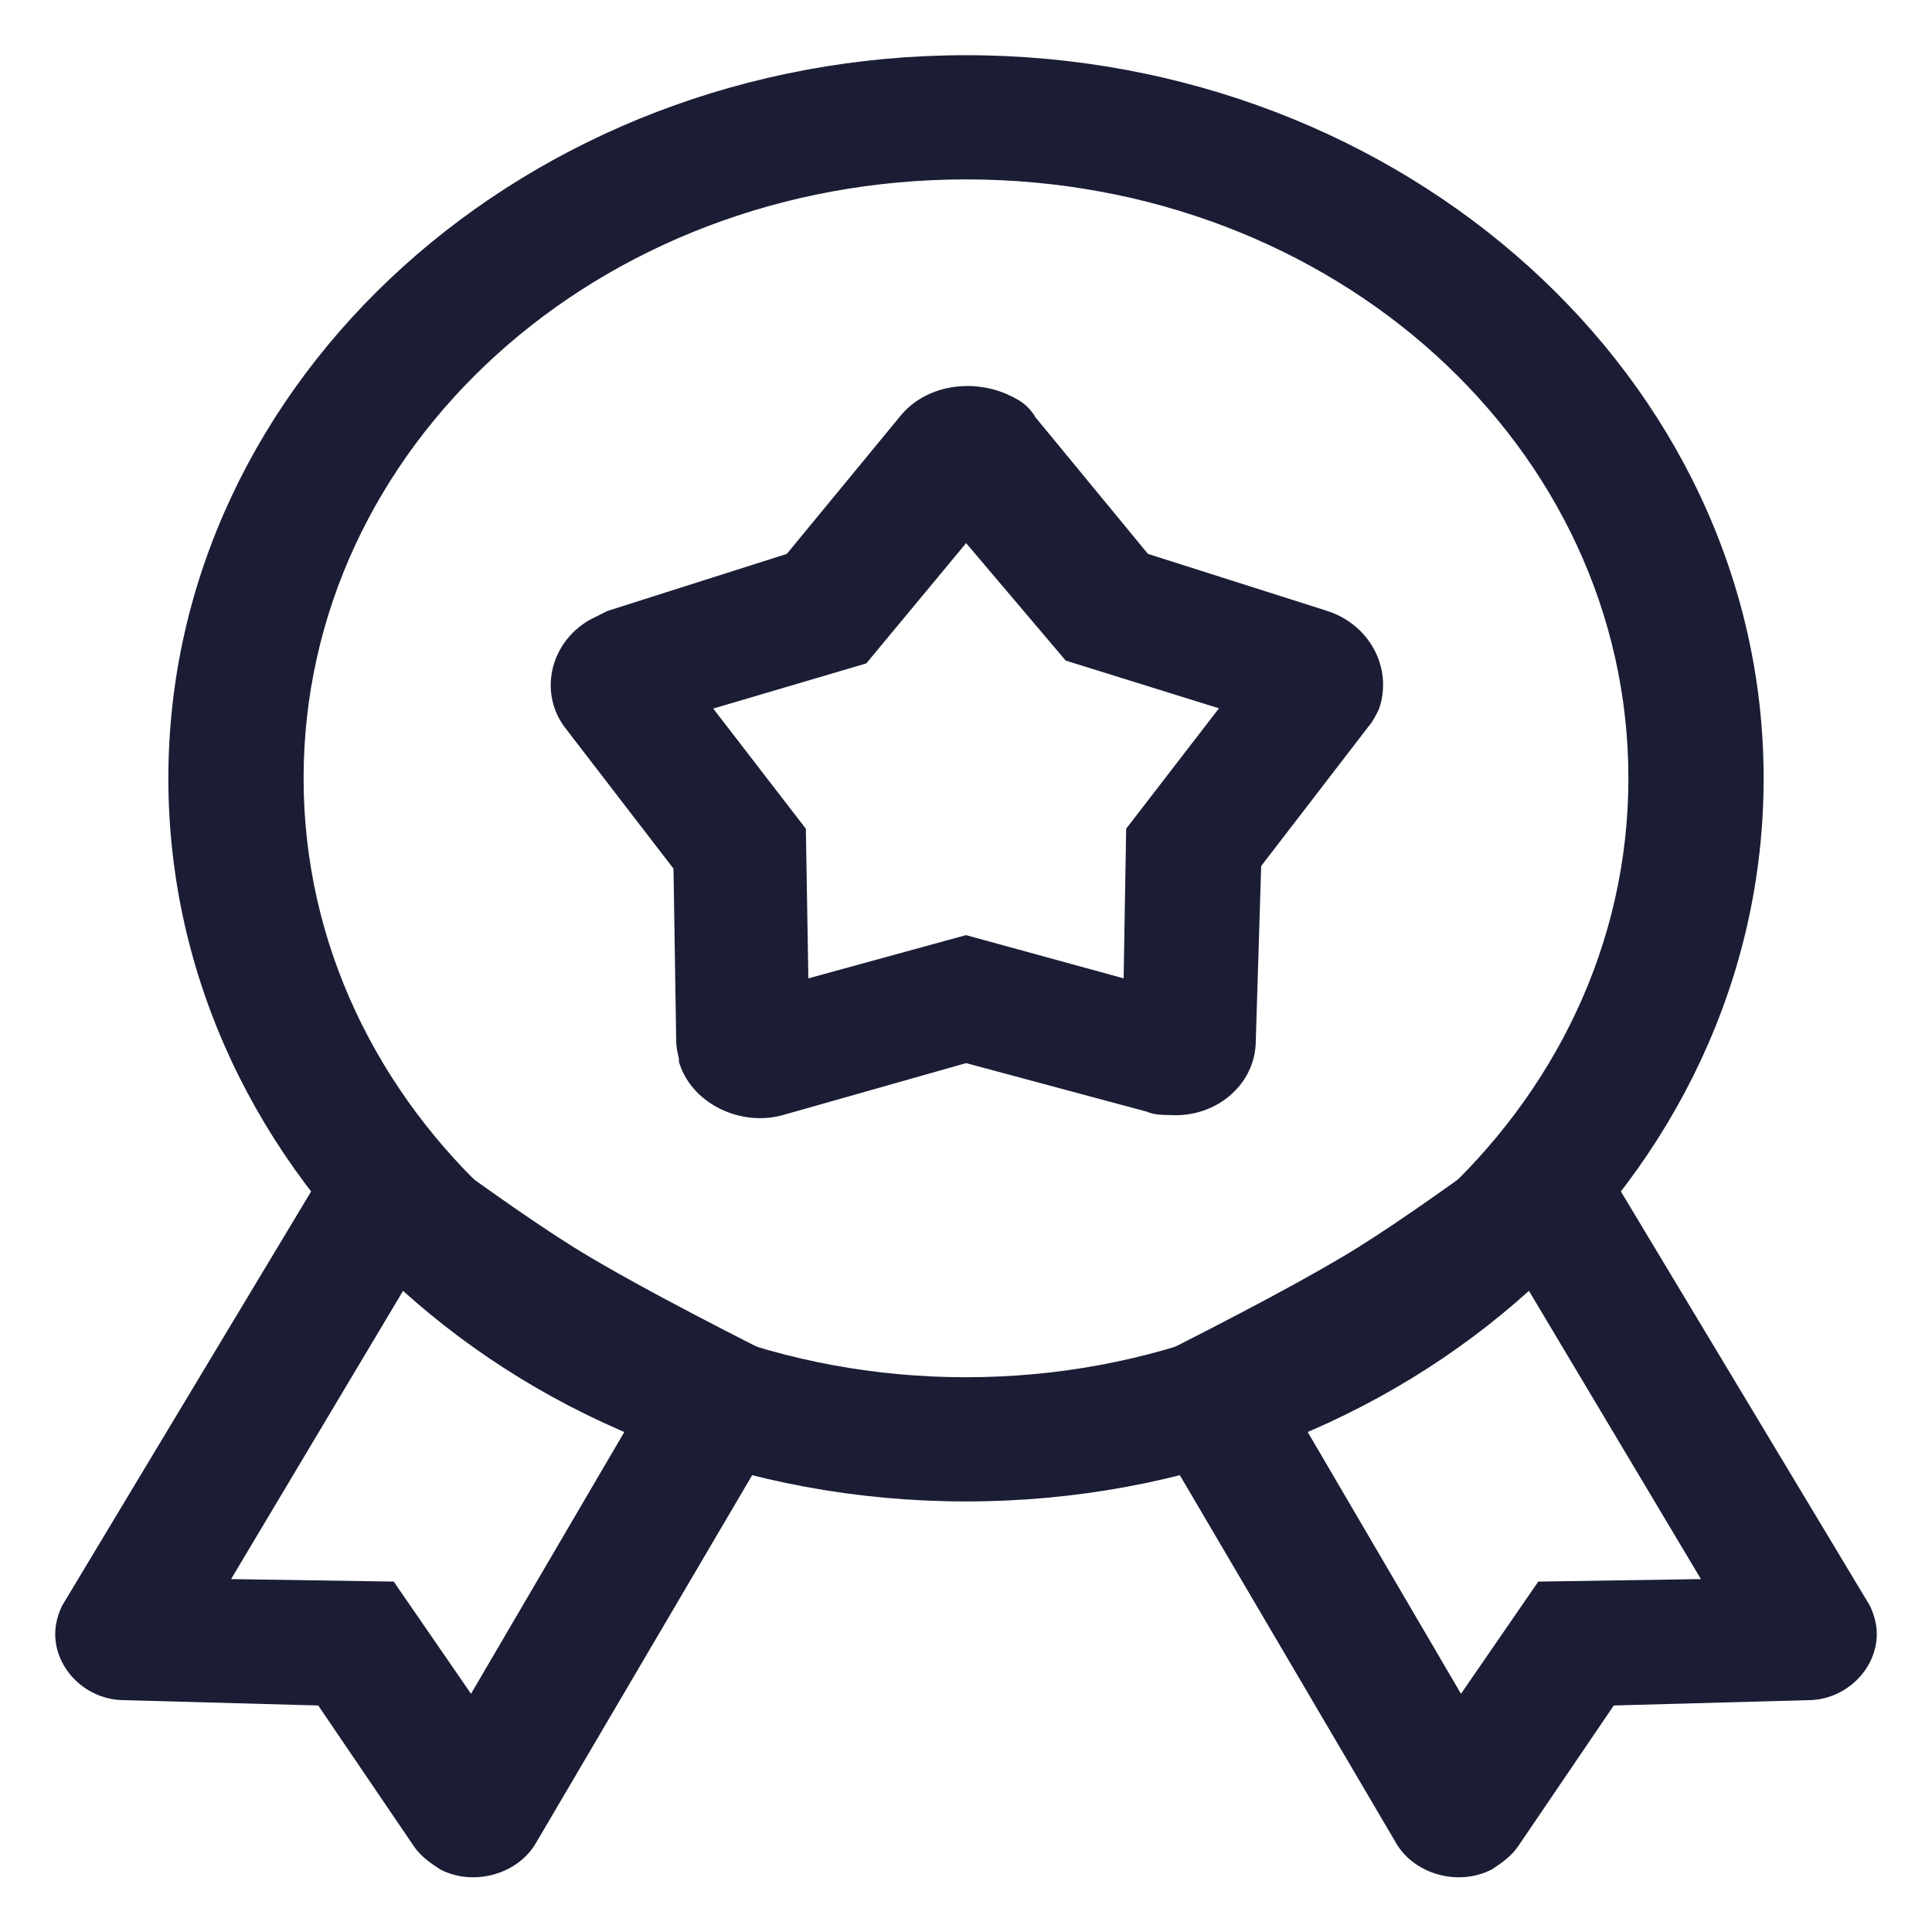 <?xml version="1.0" encoding="utf-8"?>
<!-- Generator: Adobe Illustrator 27.9.6, SVG Export Plug-In . SVG Version: 9.03 Build 54986)  -->
<svg version="1.1" id="Layer_1" xmlns="http://www.w3.org/2000/svg" xmlns:xlink="http://www.w3.org/1999/xlink" x="0px" y="0px"
	 viewBox="0 0 70 70" style="enable-background:new 0 0 70 70;" xml:space="preserve">
<style type="text/css">
	.st0{fill:#1B1D35;stroke:#1B1D35;stroke-miterlimit:10;}
</style>
<g>
	<path class="st0" d="M62.5,57.7L56,57.8l-3.1,4.5l-6.5-11.1c2.3-1.2,4-2.2,5.2-2.9c1-0.6,2.3-1.5,3.8-2.5L62.5,57.7z M56.6,40.6
		c-3.1,2.3-5.5,4-7.1,5c-1.6,1-4.4,2.5-8.2,4.4L51,66.5c0.5,0.9,1.8,1.3,2.8,0.8c0.3-0.2,0.6-0.4,0.8-0.7l3.6-5.3l7.3-0.2
		c1.1,0,2-0.9,2-1.9c0-0.3-0.1-0.6-0.2-0.8L56.6,40.6z"/>
	<path class="st0" d="M7.5,57.7l6.5,0.1l3.1,4.5l6.5-11.1c-2.3-1.2-4-2.2-5.2-2.9c-1-0.6-2.3-1.5-3.8-2.5L7.5,57.7z M13.4,40.6
		c3.1,2.3,5.5,4,7.1,5c1.6,1,4.4,2.5,8.2,4.4L19,66.5c-0.5,0.9-1.8,1.3-2.8,0.8c-0.3-0.2-0.6-0.4-0.8-0.7l-3.6-5.3l-7.3-0.2
		c-1.1,0-2-0.9-2-1.9c0-0.3,0.1-0.6,0.2-0.8L13.4,40.6z"/>
	<path class="st0" d="M35,53.9c-15.7,0-28.4-11.5-28.4-25.7S19.4,2.5,35,2.5S63.4,14,63.4,28.2S50.7,53.9,35,53.9z M35,50.4
		c13.5,0,24.5-9.9,24.5-22.2S48.6,6,35,6s-24.5,9.9-24.5,22.2S21.5,50.4,35,50.4z"/>
	<path class="st0" d="M35,34.4l6.2,1.7l0.1-5.9l3.7-4.8l-6.1-1.9L35,18.9l-3.9,4.7L25,25.4l3.7,4.8l0.1,5.9L35,34.4z M28.3,39.9
		c-1.3,0.4-2.8-0.3-3.2-1.5C25.1,38.2,25,38,25,37.7l-0.1-6.4l-4-5.2c-0.8-1-0.5-2.5,0.7-3.2c0.2-0.1,0.4-0.2,0.6-0.3l6.6-2.1
		l4.2-5.1c0.8-1,2.4-1.2,3.6-0.5c0.2,0.1,0.4,0.3,0.5,0.5l4.2,5.1l6.6,2.1c1.3,0.4,2,1.7,1.6,2.9c-0.1,0.2-0.2,0.4-0.3,0.5l-4,5.2
		L45,37.7c0,1.3-1.2,2.3-2.6,2.2c-0.2,0-0.5,0-0.7-0.1L35,38L28.3,39.9z"/>
</g>
</svg>
